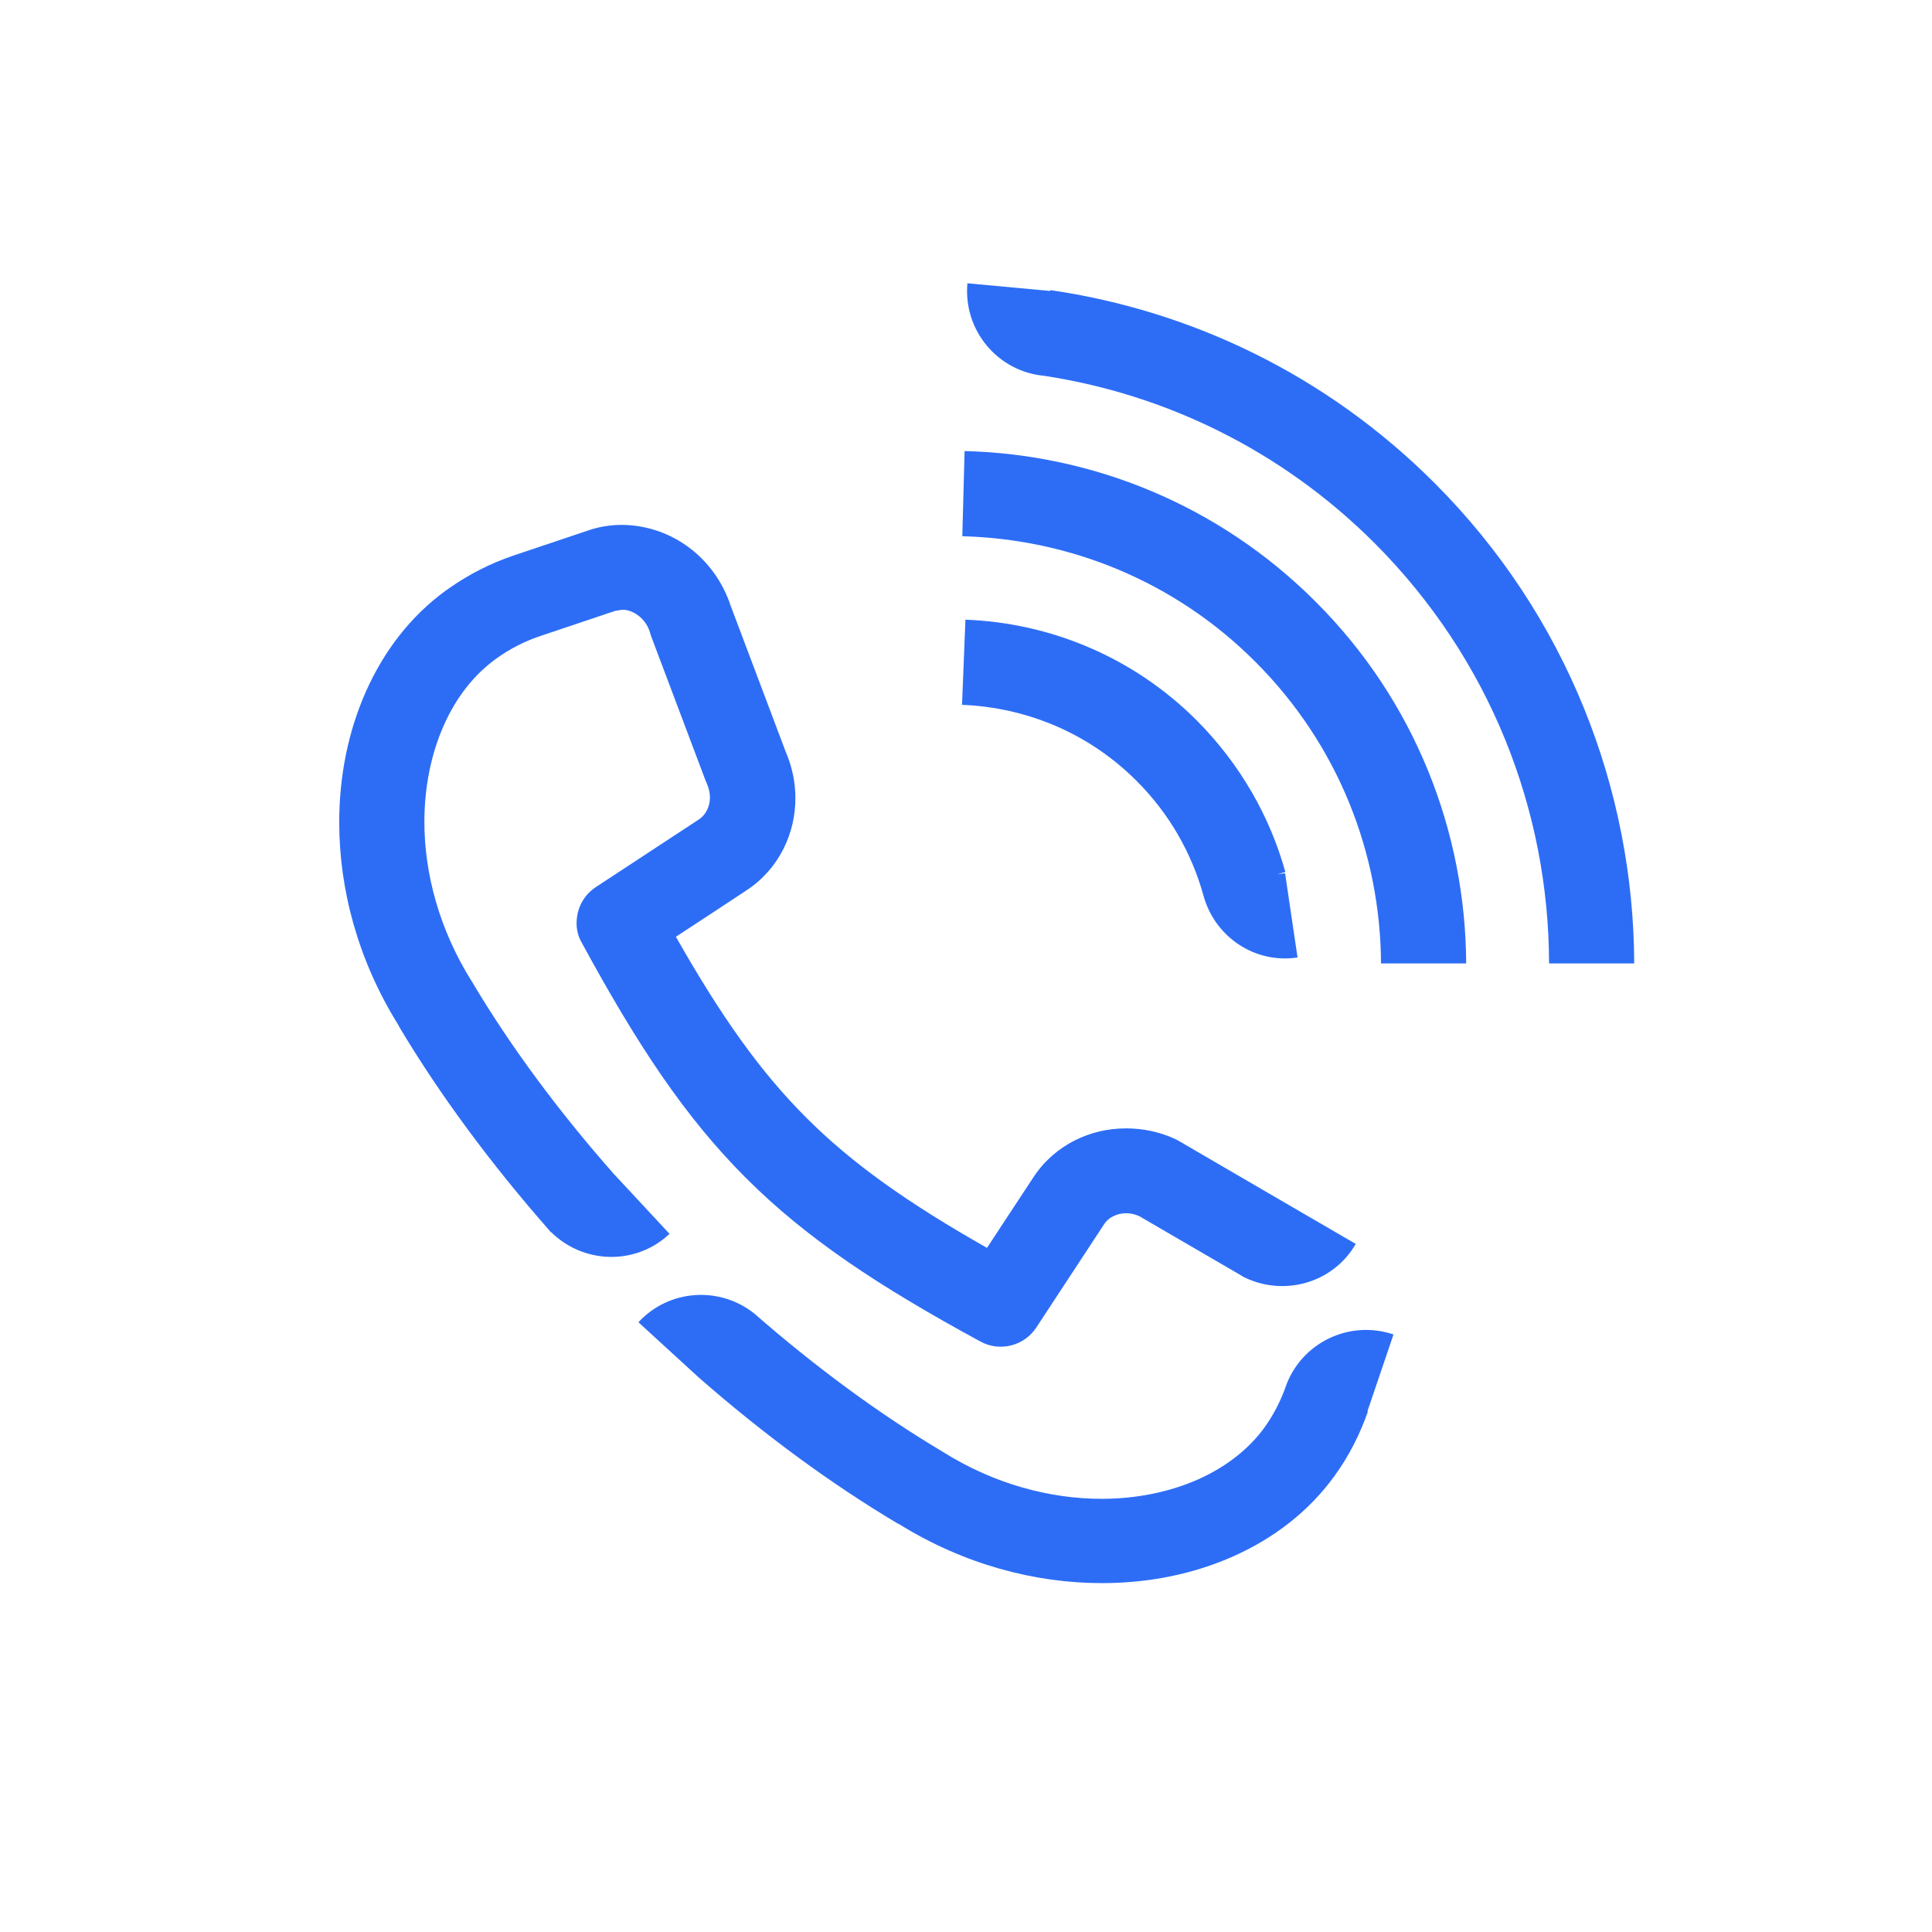 <?xml version="1.0" encoding="UTF-8"?>
<svg id="ICONOS_SURA" xmlns="http://www.w3.org/2000/svg" viewBox="0 0 68.06 68.06">
  <defs>
    <style>
      .cls-1 {
        fill: #2d6df6;
        stroke-width: 0px;
      }
    </style>
  </defs>
  <path class="cls-1" d="m45.27,48.91h0c-.18.49-.42.95-.72,1.37-.55.76-1.35,1.39-2.33,1.83-.99.44-2.16.69-3.41.69-1.81,0-3.77-.51-5.59-1.65l-.03-.02c-2.22-1.32-4.47-2.98-6.61-4.85h0c-1.22-.98-3.01-.87-4.09.3l2.13,1.95h0c2.25,1.97,4.63,3.73,7.02,5.15h0s0,0,.01,0c0,0,.01,0,.02.01h0c2.29,1.42,4.78,2.08,7.15,2.08,1.65,0,3.23-.32,4.64-.95,1.41-.63,2.64-1.57,3.54-2.81.52-.71.91-1.49,1.19-2.29h-.02s.92-2.71.92-2.71c-1.57-.53-3.27.3-3.81,1.87Z"/>
  <polygon class="cls-1" points="18.09 19.55 18.1 19.55 18.1 19.55 18.09 19.55"/>
  <path class="cls-1" d="m23.59,43.47l-1.98-2.13c-1.93-2.19-3.64-4.49-4.99-6.77l-.02-.03c-1.13-1.81-1.65-3.78-1.65-5.59,0-1.25.25-2.43.69-3.41.44-.99,1.07-1.78,1.83-2.33h0c.48-.35,1.01-.62,1.58-.81h0c1.05-.35,1.57-.53,2.62-.88h0s.25-.04.25-.04c.36-.01.84.3.98.81l.03.1,1.93,5.12.04.09c.07.16.11.33.11.49,0,.17-.04.33-.11.46-.07.13-.15.23-.27.31-1.46.96-2.18,1.43-3.64,2.39-.36.24-.6.61-.66,1.04h0c-.05.32,0,.65.17.93,1.94,3.57,3.62,6.12,5.77,8.27,2.15,2.15,4.7,3.83,8.27,5.77.68.37,1.54.16,1.97-.5.96-1.46,1.43-2.18,2.39-3.64.08-.12.18-.21.31-.27.13-.07.29-.11.46-.11.15,0,.3.03.46.1l3.54,2.06h0s0,0,0,0l.13.08h0c1.41.71,3.16.23,3.96-1.16l-2.46-1.43h0l-3.76-2.19-.13-.07c-.56-.26-1.15-.38-1.74-.38-.63,0-1.25.14-1.82.43-.57.29-1.08.73-1.45,1.3-.67,1.01-1.1,1.68-1.63,2.48-2.8-1.59-4.74-2.96-6.37-4.59-1.63-1.63-3-3.57-4.59-6.37.8-.52,1.46-.96,2.48-1.63,1.15-.75,1.74-2.02,1.73-3.27,0-.55-.12-1.11-.35-1.64h0s-1.93-5.12-1.93-5.12h0c-.55-1.67-2.06-2.83-3.82-2.85-.4,0-.81.06-1.21.2h0c-1.05.35-1.57.53-2.62.88-.8.27-1.57.66-2.28,1.16h0s0,0,0,0l-.1.07c-1.24.9-2.18,2.13-2.81,3.54-.63,1.41-.95,2.99-.95,4.63,0,2.36.66,4.86,2.09,7.15h0s0,.01.01.02c0,0,0,0,0,.01h0c1.46,2.45,3.27,4.88,5.29,7.18h0s0,0,0,0c.02.03.04.05.07.08h.01c1.14,1.12,2.97,1.17,4.15.07Z"/>
  <path class="cls-1" d="m33.98,15.89l-.08,3c3.75.1,7.46,1.56,10.32,4.42,2.94,2.94,4.41,6.78,4.43,10.63h3c-.02-4.62-1.79-9.24-5.31-12.75-3.42-3.42-7.88-5.19-12.36-5.3Z"/>
  <path class="cls-1" d="m50.53,17.01c-3.81-3.81-8.58-6.07-13.53-6.79v.03s-2.92-.27-2.92-.27h0c-.15,1.65,1.06,3.11,2.71,3.26h0c4.25.65,8.34,2.61,11.62,5.88,4.1,4.1,6.15,9.45,6.16,14.82h3s0,0,0,0c-.02-6.12-2.37-12.26-7.04-16.93Z"/>
  <path class="cls-1" d="m42.16,25.38c-2.26-2.26-5.2-3.44-8.15-3.55l-.12,3c2.24.09,4.44.97,6.15,2.68,1.16,1.16,1.94,2.55,2.35,4.02.39,1.46,1.8,2.43,3.32,2.2l-.44-2.97-.28.04.29-.08c-.54-1.95-1.59-3.8-3.12-5.34Z"/>
</svg>